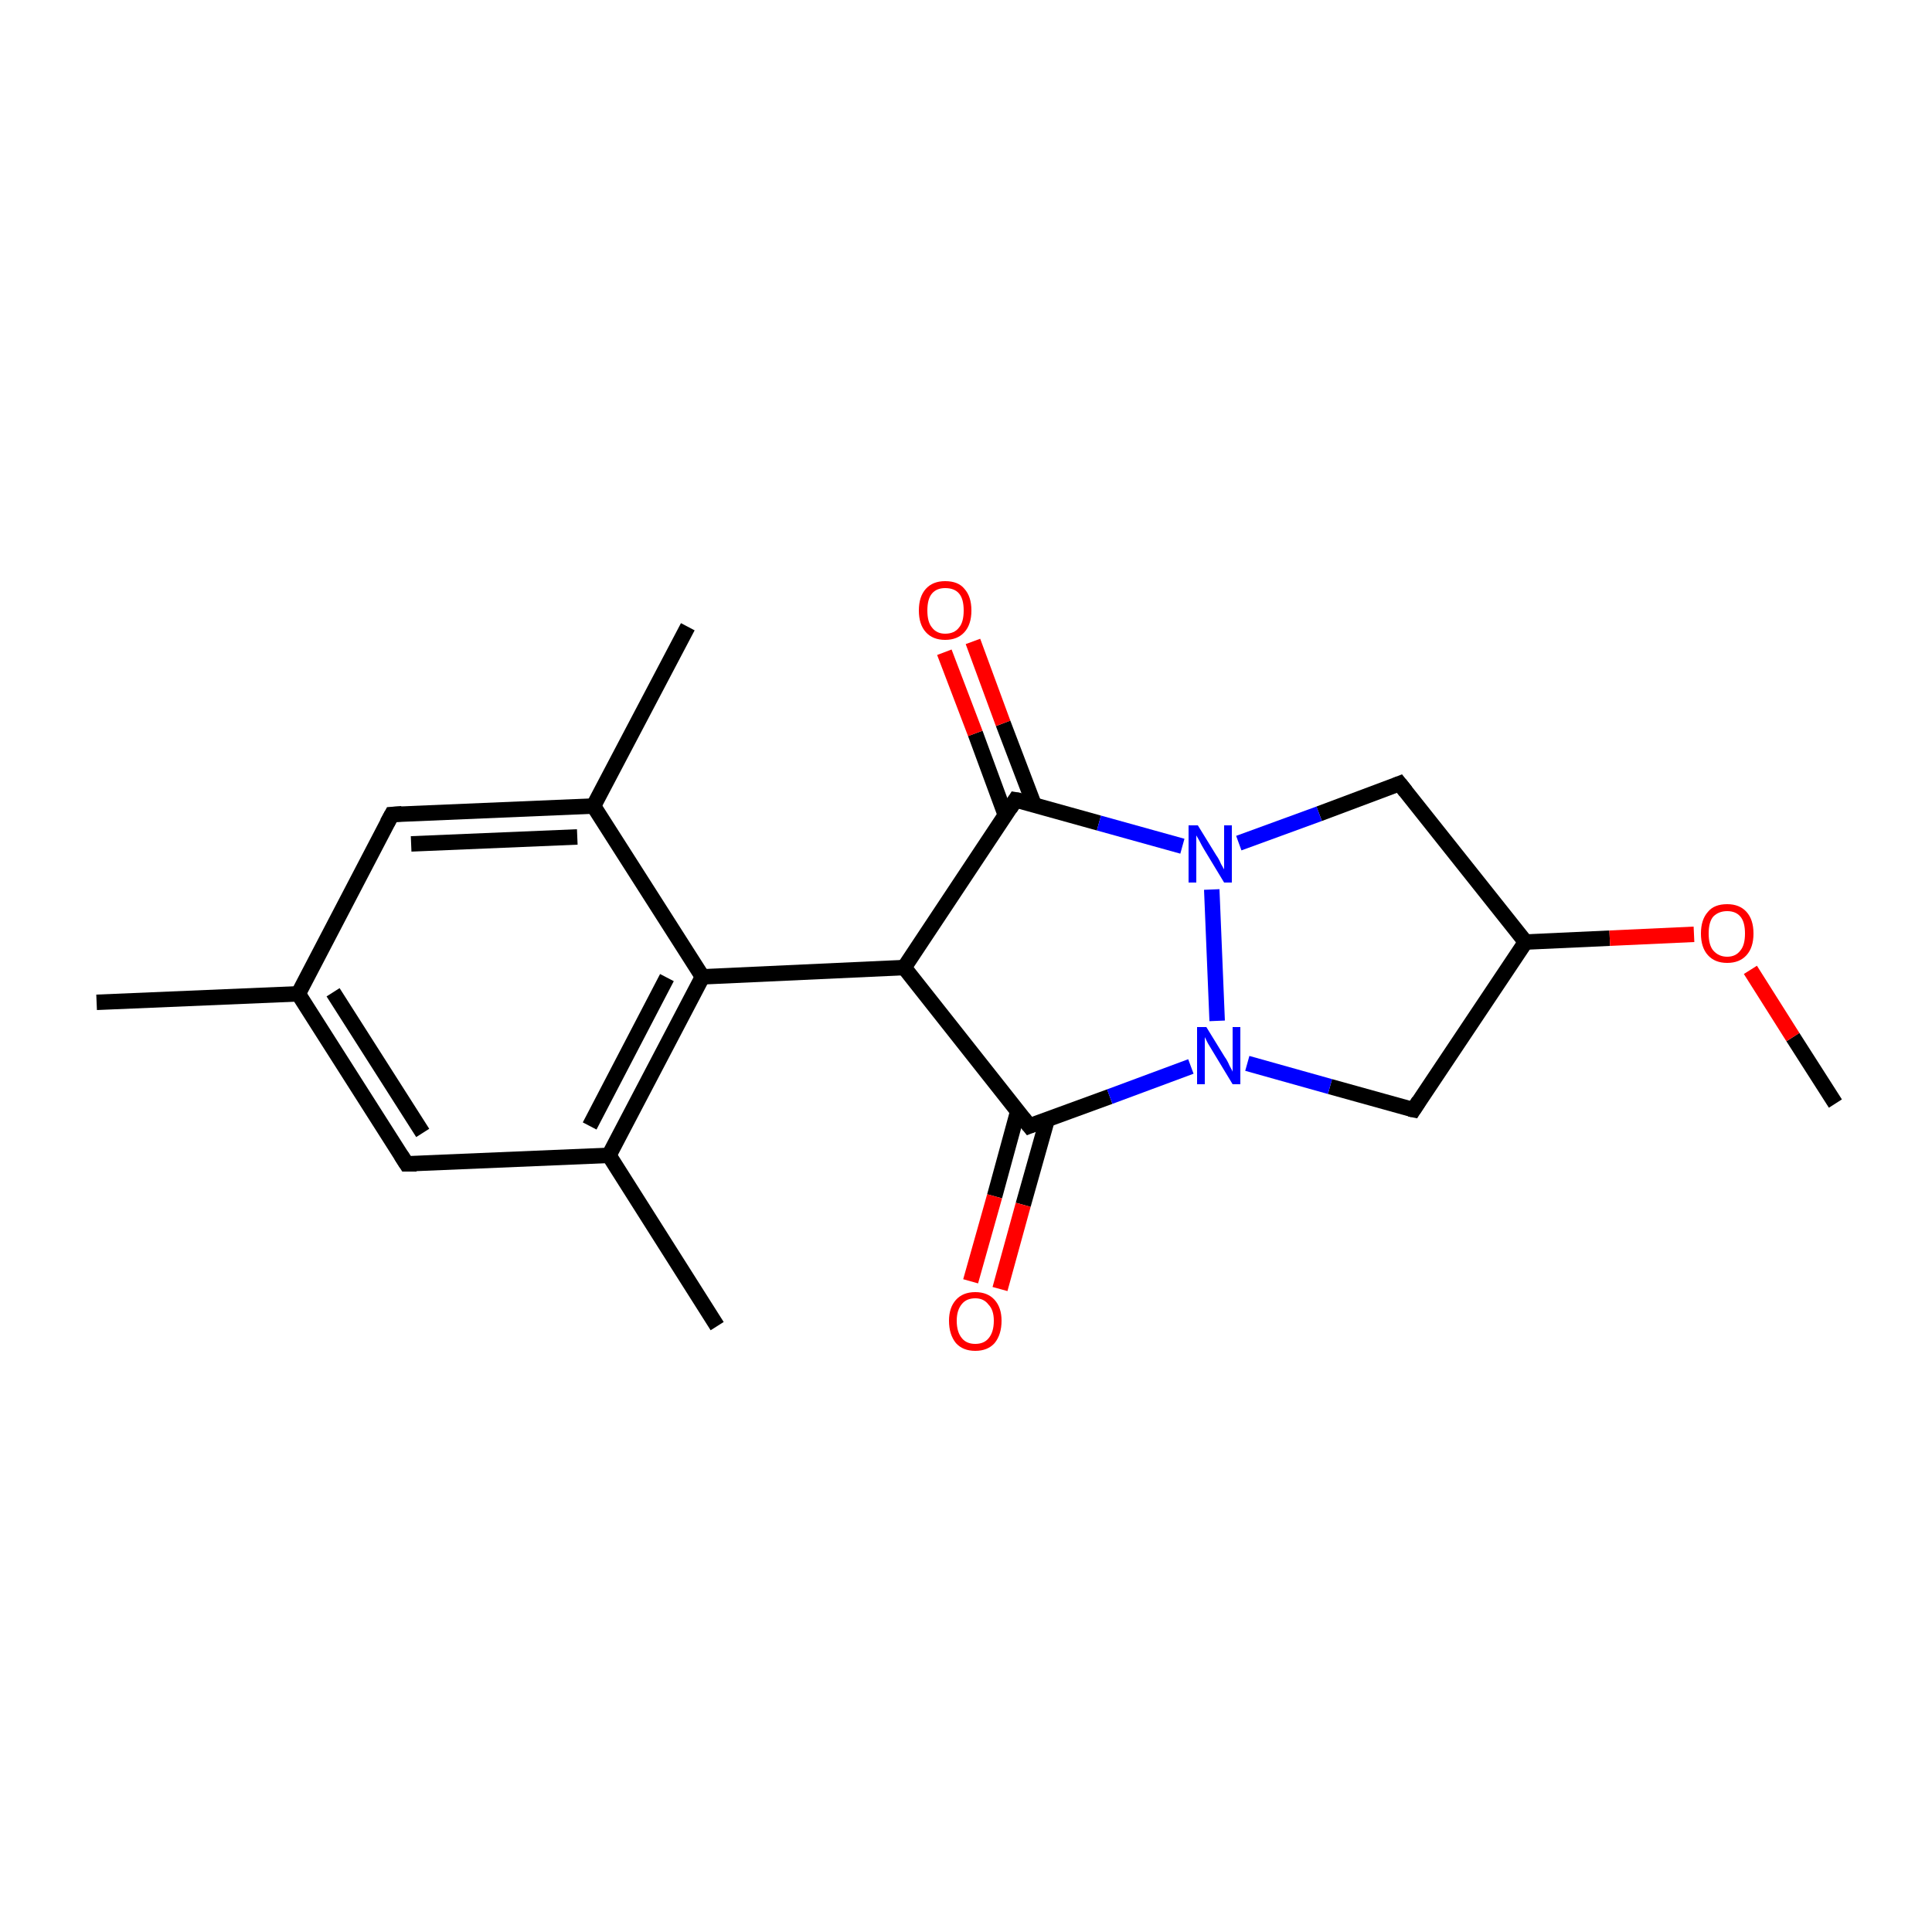 <?xml version='1.0' encoding='iso-8859-1'?>
<svg version='1.1' baseProfile='full'
              xmlns='http://www.w3.org/2000/svg'
                      xmlns:rdkit='http://www.rdkit.org/xml'
                      xmlns:xlink='http://www.w3.org/1999/xlink'
                  xml:space='preserve'
width='250px' height='250px' viewBox='0 0 250 250'>
<!-- END OF HEADER -->
<rect style='opacity:1.0;fill:#FFFFFF;stroke:none' width='250.0' height='250.0' x='0.0' y='0.0'> </rect>
<path class='bond-0 atom-0 atom-8' d='M 12.5,129.7 L 38.6,128.6' style='fill:none;fill-rule:evenodd;stroke:#000000;stroke-width:2.0px;stroke-linecap:butt;stroke-linejoin:miter;stroke-opacity:1' />
<path class='bond-1 atom-1 atom-9' d='M 92.8,171.6 L 78.8,149.5' style='fill:none;fill-rule:evenodd;stroke:#000000;stroke-width:2.0px;stroke-linecap:butt;stroke-linejoin:miter;stroke-opacity:1' />
<path class='bond-2 atom-2 atom-10' d='M 89.0,81.1 L 76.8,104.3' style='fill:none;fill-rule:evenodd;stroke:#000000;stroke-width:2.0px;stroke-linecap:butt;stroke-linejoin:miter;stroke-opacity:1' />
<path class='bond-3 atom-3 atom-20' d='M 237.5,142.8 L 232.0,134.2' style='fill:none;fill-rule:evenodd;stroke:#000000;stroke-width:2.0px;stroke-linecap:butt;stroke-linejoin:miter;stroke-opacity:1' />
<path class='bond-3 atom-3 atom-20' d='M 232.0,134.2 L 226.5,125.5' style='fill:none;fill-rule:evenodd;stroke:#FF0000;stroke-width:2.0px;stroke-linecap:butt;stroke-linejoin:miter;stroke-opacity:1' />
<path class='bond-4 atom-4 atom-8' d='M 52.6,150.6 L 38.6,128.6' style='fill:none;fill-rule:evenodd;stroke:#000000;stroke-width:2.0px;stroke-linecap:butt;stroke-linejoin:miter;stroke-opacity:1' />
<path class='bond-4 atom-4 atom-8' d='M 54.7,146.6 L 43.1,128.4' style='fill:none;fill-rule:evenodd;stroke:#000000;stroke-width:2.0px;stroke-linecap:butt;stroke-linejoin:miter;stroke-opacity:1' />
<path class='bond-5 atom-4 atom-9' d='M 52.6,150.6 L 78.8,149.5' style='fill:none;fill-rule:evenodd;stroke:#000000;stroke-width:2.0px;stroke-linecap:butt;stroke-linejoin:miter;stroke-opacity:1' />
<path class='bond-6 atom-5 atom-8' d='M 50.7,105.4 L 38.6,128.6' style='fill:none;fill-rule:evenodd;stroke:#000000;stroke-width:2.0px;stroke-linecap:butt;stroke-linejoin:miter;stroke-opacity:1' />
<path class='bond-7 atom-5 atom-10' d='M 50.7,105.4 L 76.8,104.3' style='fill:none;fill-rule:evenodd;stroke:#000000;stroke-width:2.0px;stroke-linecap:butt;stroke-linejoin:miter;stroke-opacity:1' />
<path class='bond-7 atom-5 atom-10' d='M 53.2,109.2 L 74.7,108.3' style='fill:none;fill-rule:evenodd;stroke:#000000;stroke-width:2.0px;stroke-linecap:butt;stroke-linejoin:miter;stroke-opacity:1' />
<path class='bond-8 atom-6 atom-11' d='M 182.9,143.6 L 197.4,121.9' style='fill:none;fill-rule:evenodd;stroke:#000000;stroke-width:2.0px;stroke-linecap:butt;stroke-linejoin:miter;stroke-opacity:1' />
<path class='bond-9 atom-6 atom-16' d='M 182.9,143.6 L 172.1,140.6' style='fill:none;fill-rule:evenodd;stroke:#000000;stroke-width:2.0px;stroke-linecap:butt;stroke-linejoin:miter;stroke-opacity:1' />
<path class='bond-9 atom-6 atom-16' d='M 172.1,140.6 L 161.4,137.6' style='fill:none;fill-rule:evenodd;stroke:#0000FF;stroke-width:2.0px;stroke-linecap:butt;stroke-linejoin:miter;stroke-opacity:1' />
<path class='bond-10 atom-7 atom-11' d='M 181.1,101.4 L 197.4,121.9' style='fill:none;fill-rule:evenodd;stroke:#000000;stroke-width:2.0px;stroke-linecap:butt;stroke-linejoin:miter;stroke-opacity:1' />
<path class='bond-11 atom-7 atom-17' d='M 181.1,101.4 L 170.7,105.3' style='fill:none;fill-rule:evenodd;stroke:#000000;stroke-width:2.0px;stroke-linecap:butt;stroke-linejoin:miter;stroke-opacity:1' />
<path class='bond-11 atom-7 atom-17' d='M 170.7,105.3 L 160.3,109.1' style='fill:none;fill-rule:evenodd;stroke:#0000FF;stroke-width:2.0px;stroke-linecap:butt;stroke-linejoin:miter;stroke-opacity:1' />
<path class='bond-12 atom-9 atom-12' d='M 78.8,149.5 L 90.9,126.4' style='fill:none;fill-rule:evenodd;stroke:#000000;stroke-width:2.0px;stroke-linecap:butt;stroke-linejoin:miter;stroke-opacity:1' />
<path class='bond-12 atom-9 atom-12' d='M 76.3,145.7 L 86.3,126.5' style='fill:none;fill-rule:evenodd;stroke:#000000;stroke-width:2.0px;stroke-linecap:butt;stroke-linejoin:miter;stroke-opacity:1' />
<path class='bond-13 atom-10 atom-12' d='M 76.8,104.3 L 90.9,126.4' style='fill:none;fill-rule:evenodd;stroke:#000000;stroke-width:2.0px;stroke-linecap:butt;stroke-linejoin:miter;stroke-opacity:1' />
<path class='bond-14 atom-11 atom-20' d='M 197.4,121.9 L 208.3,121.4' style='fill:none;fill-rule:evenodd;stroke:#000000;stroke-width:2.0px;stroke-linecap:butt;stroke-linejoin:miter;stroke-opacity:1' />
<path class='bond-14 atom-11 atom-20' d='M 208.3,121.4 L 219.2,120.9' style='fill:none;fill-rule:evenodd;stroke:#FF0000;stroke-width:2.0px;stroke-linecap:butt;stroke-linejoin:miter;stroke-opacity:1' />
<path class='bond-15 atom-12 atom-13' d='M 90.9,126.4 L 117.0,125.2' style='fill:none;fill-rule:evenodd;stroke:#000000;stroke-width:2.0px;stroke-linecap:butt;stroke-linejoin:miter;stroke-opacity:1' />
<path class='bond-16 atom-13 atom-14' d='M 117.0,125.2 L 133.2,145.7' style='fill:none;fill-rule:evenodd;stroke:#000000;stroke-width:2.0px;stroke-linecap:butt;stroke-linejoin:miter;stroke-opacity:1' />
<path class='bond-17 atom-13 atom-15' d='M 117.0,125.2 L 131.4,103.5' style='fill:none;fill-rule:evenodd;stroke:#000000;stroke-width:2.0px;stroke-linecap:butt;stroke-linejoin:miter;stroke-opacity:1' />
<path class='bond-18 atom-14 atom-16' d='M 133.2,145.7 L 143.6,141.9' style='fill:none;fill-rule:evenodd;stroke:#000000;stroke-width:2.0px;stroke-linecap:butt;stroke-linejoin:miter;stroke-opacity:1' />
<path class='bond-18 atom-14 atom-16' d='M 143.6,141.9 L 154.1,138.0' style='fill:none;fill-rule:evenodd;stroke:#0000FF;stroke-width:2.0px;stroke-linecap:butt;stroke-linejoin:miter;stroke-opacity:1' />
<path class='bond-19 atom-14 atom-18' d='M 131.7,143.8 L 128.7,154.8' style='fill:none;fill-rule:evenodd;stroke:#000000;stroke-width:2.0px;stroke-linecap:butt;stroke-linejoin:miter;stroke-opacity:1' />
<path class='bond-19 atom-14 atom-18' d='M 128.7,154.8 L 125.6,165.8' style='fill:none;fill-rule:evenodd;stroke:#FF0000;stroke-width:2.0px;stroke-linecap:butt;stroke-linejoin:miter;stroke-opacity:1' />
<path class='bond-19 atom-14 atom-18' d='M 135.5,144.9 L 132.4,155.9' style='fill:none;fill-rule:evenodd;stroke:#000000;stroke-width:2.0px;stroke-linecap:butt;stroke-linejoin:miter;stroke-opacity:1' />
<path class='bond-19 atom-14 atom-18' d='M 132.4,155.9 L 129.4,166.8' style='fill:none;fill-rule:evenodd;stroke:#FF0000;stroke-width:2.0px;stroke-linecap:butt;stroke-linejoin:miter;stroke-opacity:1' />
<path class='bond-20 atom-15 atom-17' d='M 131.4,103.5 L 142.2,106.5' style='fill:none;fill-rule:evenodd;stroke:#000000;stroke-width:2.0px;stroke-linecap:butt;stroke-linejoin:miter;stroke-opacity:1' />
<path class='bond-20 atom-15 atom-17' d='M 142.2,106.5 L 153.0,109.5' style='fill:none;fill-rule:evenodd;stroke:#0000FF;stroke-width:2.0px;stroke-linecap:butt;stroke-linejoin:miter;stroke-opacity:1' />
<path class='bond-21 atom-15 atom-19' d='M 133.8,104.1 L 129.8,93.6' style='fill:none;fill-rule:evenodd;stroke:#000000;stroke-width:2.0px;stroke-linecap:butt;stroke-linejoin:miter;stroke-opacity:1' />
<path class='bond-21 atom-15 atom-19' d='M 129.8,93.6 L 125.9,83.0' style='fill:none;fill-rule:evenodd;stroke:#FF0000;stroke-width:2.0px;stroke-linecap:butt;stroke-linejoin:miter;stroke-opacity:1' />
<path class='bond-21 atom-15 atom-19' d='M 130.1,105.5 L 126.2,94.9' style='fill:none;fill-rule:evenodd;stroke:#000000;stroke-width:2.0px;stroke-linecap:butt;stroke-linejoin:miter;stroke-opacity:1' />
<path class='bond-21 atom-15 atom-19' d='M 126.2,94.9 L 122.2,84.4' style='fill:none;fill-rule:evenodd;stroke:#FF0000;stroke-width:2.0px;stroke-linecap:butt;stroke-linejoin:miter;stroke-opacity:1' />
<path class='bond-22 atom-16 atom-17' d='M 157.5,132.1 L 156.8,115.1' style='fill:none;fill-rule:evenodd;stroke:#0000FF;stroke-width:2.0px;stroke-linecap:butt;stroke-linejoin:miter;stroke-opacity:1' />
<path d='M 51.9,149.5 L 52.6,150.6 L 53.9,150.6' style='fill:none;stroke:#000000;stroke-width:2.0px;stroke-linecap:butt;stroke-linejoin:miter;stroke-opacity:1;' />
<path d='M 50.1,106.5 L 50.7,105.4 L 52.0,105.3' style='fill:none;stroke:#000000;stroke-width:2.0px;stroke-linecap:butt;stroke-linejoin:miter;stroke-opacity:1;' />
<path d='M 183.6,142.5 L 182.9,143.6 L 182.4,143.5' style='fill:none;stroke:#000000;stroke-width:2.0px;stroke-linecap:butt;stroke-linejoin:miter;stroke-opacity:1;' />
<path d='M 181.9,102.4 L 181.1,101.4 L 180.6,101.6' style='fill:none;stroke:#000000;stroke-width:2.0px;stroke-linecap:butt;stroke-linejoin:miter;stroke-opacity:1;' />
<path d='M 132.4,144.7 L 133.2,145.7 L 133.7,145.5' style='fill:none;stroke:#000000;stroke-width:2.0px;stroke-linecap:butt;stroke-linejoin:miter;stroke-opacity:1;' />
<path d='M 130.7,104.6 L 131.4,103.5 L 132.0,103.6' style='fill:none;stroke:#000000;stroke-width:2.0px;stroke-linecap:butt;stroke-linejoin:miter;stroke-opacity:1;' />
<path class='atom-16' d='M 156.1 132.9
L 158.5 136.8
Q 158.8 137.2, 159.1 137.9
Q 159.5 138.6, 159.5 138.7
L 159.5 132.9
L 160.5 132.9
L 160.5 140.3
L 159.5 140.3
L 156.9 136.0
Q 156.6 135.5, 156.3 135.0
Q 156.0 134.4, 155.9 134.2
L 155.9 140.3
L 154.9 140.3
L 154.9 132.9
L 156.1 132.9
' fill='#0000FF'/>
<path class='atom-17' d='M 155.0 106.8
L 157.4 110.7
Q 157.7 111.1, 158.0 111.8
Q 158.4 112.5, 158.4 112.5
L 158.4 106.8
L 159.4 106.8
L 159.4 114.2
L 158.4 114.2
L 155.8 109.9
Q 155.5 109.4, 155.2 108.8
Q 154.9 108.3, 154.8 108.1
L 154.8 114.2
L 153.8 114.2
L 153.8 106.8
L 155.0 106.8
' fill='#0000FF'/>
<path class='atom-18' d='M 122.8 170.9
Q 122.8 169.2, 123.7 168.2
Q 124.6 167.2, 126.2 167.2
Q 127.8 167.2, 128.7 168.2
Q 129.6 169.2, 129.6 170.9
Q 129.6 172.7, 128.7 173.8
Q 127.8 174.8, 126.2 174.8
Q 124.6 174.8, 123.7 173.8
Q 122.8 172.7, 122.8 170.9
M 126.2 173.9
Q 127.3 173.9, 127.9 173.2
Q 128.6 172.4, 128.6 170.9
Q 128.6 169.5, 127.9 168.8
Q 127.3 168.0, 126.2 168.0
Q 125.1 168.0, 124.5 168.7
Q 123.8 169.5, 123.8 170.9
Q 123.8 172.4, 124.5 173.2
Q 125.1 173.9, 126.2 173.9
' fill='#FF0000'/>
<path class='atom-19' d='M 118.9 79.0
Q 118.9 77.2, 119.8 76.2
Q 120.7 75.2, 122.3 75.2
Q 124.0 75.2, 124.8 76.2
Q 125.7 77.2, 125.7 79.0
Q 125.7 80.8, 124.8 81.8
Q 123.9 82.8, 122.3 82.8
Q 120.7 82.8, 119.8 81.8
Q 118.9 80.8, 118.9 79.0
M 122.3 82.0
Q 123.5 82.0, 124.1 81.2
Q 124.7 80.5, 124.7 79.0
Q 124.7 77.5, 124.1 76.8
Q 123.5 76.1, 122.3 76.1
Q 121.2 76.1, 120.6 76.8
Q 120.0 77.5, 120.0 79.0
Q 120.0 80.5, 120.6 81.2
Q 121.2 82.0, 122.3 82.0
' fill='#FF0000'/>
<path class='atom-20' d='M 220.1 120.8
Q 220.1 119.0, 221.0 118.0
Q 221.8 117.0, 223.5 117.0
Q 225.1 117.0, 226.0 118.0
Q 226.9 119.0, 226.9 120.8
Q 226.9 122.6, 226.0 123.6
Q 225.1 124.6, 223.5 124.6
Q 221.9 124.6, 221.0 123.6
Q 220.1 122.6, 220.1 120.8
M 223.5 123.8
Q 224.6 123.8, 225.2 123.0
Q 225.8 122.3, 225.8 120.8
Q 225.8 119.3, 225.2 118.6
Q 224.6 117.9, 223.5 117.9
Q 222.4 117.9, 221.7 118.6
Q 221.1 119.3, 221.1 120.8
Q 221.1 122.3, 221.7 123.0
Q 222.4 123.8, 223.5 123.8
' fill='#FF0000'/>
</svg>
